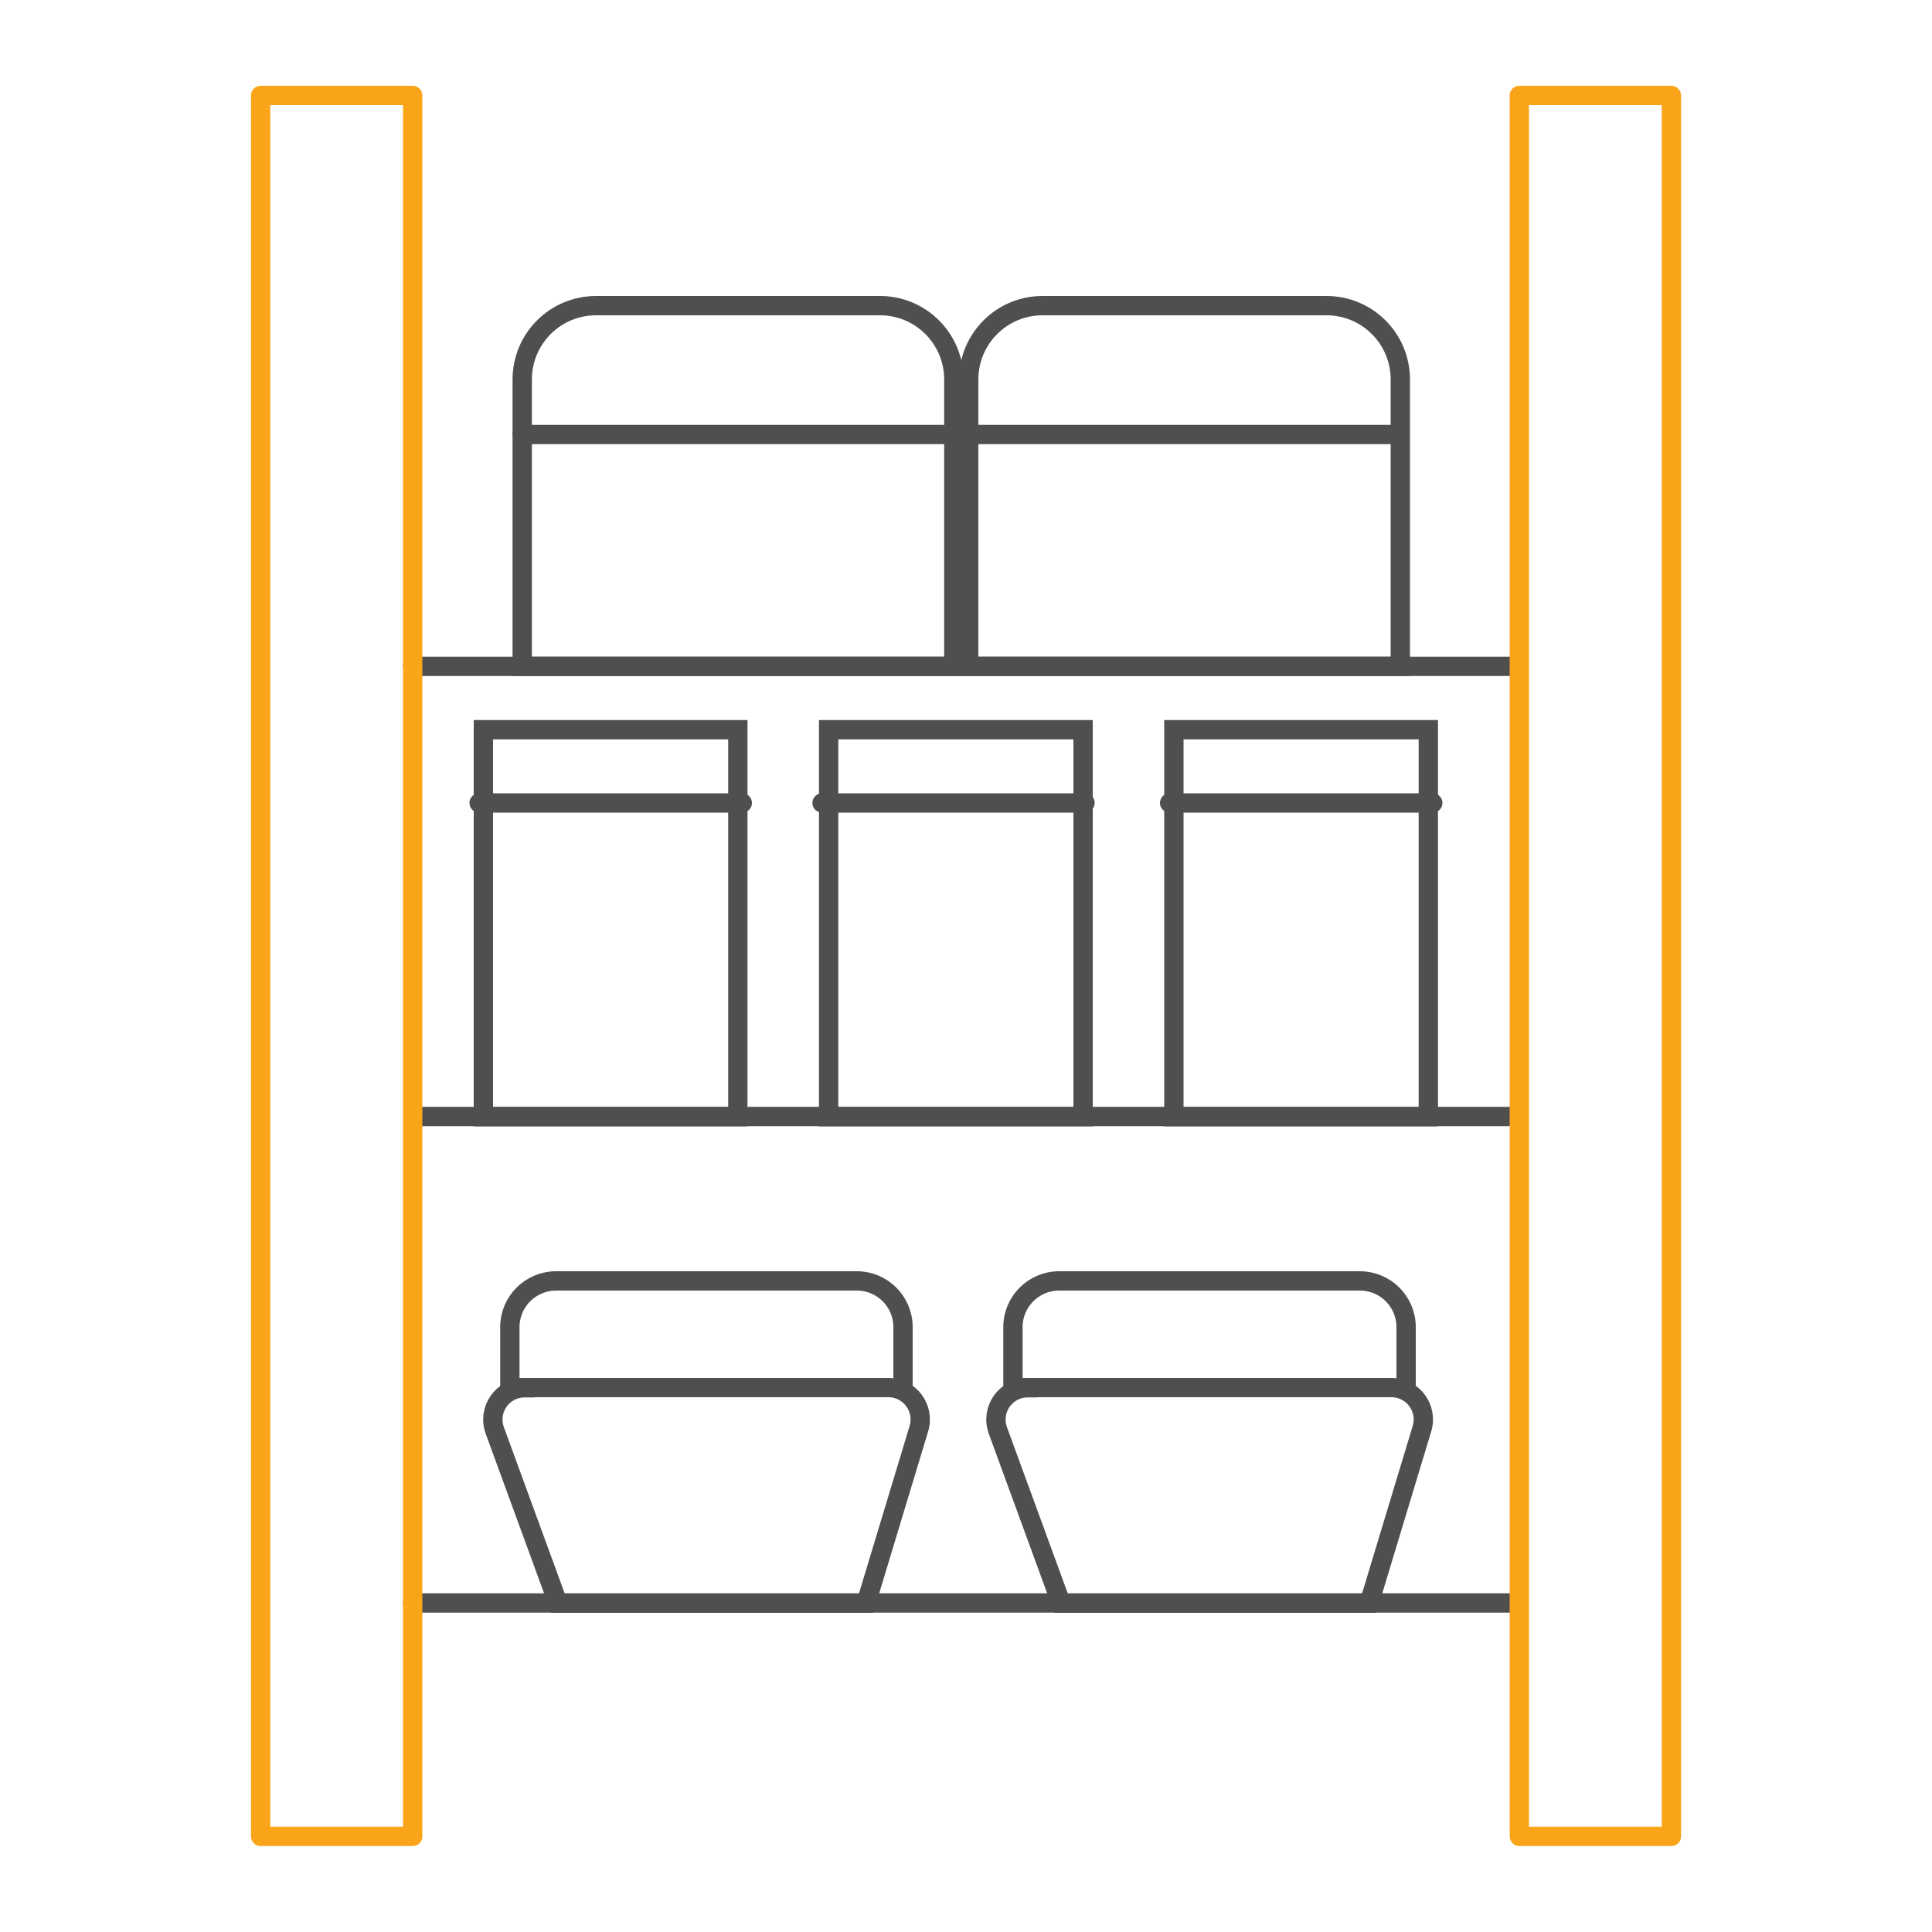 <?xml version="1.0" encoding="UTF-8"?>
<svg id="Layer_1" data-name="Layer 1" xmlns="http://www.w3.org/2000/svg" viewBox="0 0 100 100">
  <defs>
    <style>
      .cls-1 {
        stroke: #faa519;
        stroke-linejoin: round;
      }

      .cls-1, .cls-2 {
        fill: none;
        stroke-linecap: round;
      }

      .cls-2 {
        stroke: #4f4f4f;
        stroke-miterlimit: 10;
      }
    </style>
  </defs>
  <line class="cls-2" x1="21.36" y1="34.49" x2="78.14" y2="34.49"/>
  <line class="cls-2" x1="21.86" y1="57.79" x2="78.14" y2="57.79"/>
  <line class="cls-2" x1="21.36" y1="82.97" x2="78.14" y2="82.97"/>
  <g>
    <rect class="cls-2" x="25.02" y="37.77" width="13.17" height="20.03"/>
    <rect class="cls-2" x="42.89" y="37.77" width="13.17" height="20.03"/>
    <rect class="cls-2" x="60.76" y="37.77" width="13.17" height="20.03"/>
  </g>
  <g>
    <g>
      <path class="cls-2" d="M27.16,71.82h18.82c1.11,0,1.9,1.07,1.58,2.13l-2.73,9.03h-15.95l-3.27-8.94c-.39-1.08.4-2.21,1.55-2.21Z"/>
      <path class="cls-2" d="M26.39,71.82v-3.13c0-1.32,1.07-2.39,2.39-2.39h15.57c1.32,0,2.39,1.07,2.39,2.39v3.13"/>
    </g>
    <g>
      <path class="cls-2" d="M53.2,71.82h18.82c1.11,0,1.9,1.07,1.58,2.13l-2.73,9.03h-15.95l-3.27-8.94c-.39-1.08.4-2.21,1.55-2.21Z"/>
      <path class="cls-2" d="M52.43,71.82v-3.13c0-1.32,1.07-2.39,2.39-2.39h15.57c1.32,0,2.39,1.07,2.39,2.39v3.13"/>
    </g>
  </g>
  <line class="cls-2" x1="24.8" y1="41.56" x2="38.42" y2="41.56"/>
  <line class="cls-2" x1="42.55" y1="41.56" x2="56.16" y2="41.56"/>
  <line class="cls-2" x1="60.54" y1="41.56" x2="74.16" y2="41.56"/>
  <rect class="cls-1" x="13.49" y="4.94" width="7.87" height="90.11"/>
  <rect class="cls-1" x="78.64" y="4.94" width="7.87" height="90.11"/>
  <g>
    <path class="cls-2" d="M30.84,15.82h14.71c2.11,0,3.82,1.71,3.82,3.82v14.85h-22.34v-14.85c0-2.11,1.71-3.82,3.82-3.82Z"/>
    <path class="cls-2" d="M53.95,15.82h14.71c2.11,0,3.82,1.71,3.82,3.82v14.85h-22.34v-14.85c0-2.11,1.71-3.82,3.82-3.82Z"/>
    <line class="cls-2" x1="27.03" y1="22.49" x2="49.13" y2="22.49"/>
    <line class="cls-2" x1="50.25" y1="22.49" x2="72.35" y2="22.49"/>
  </g>
</svg>